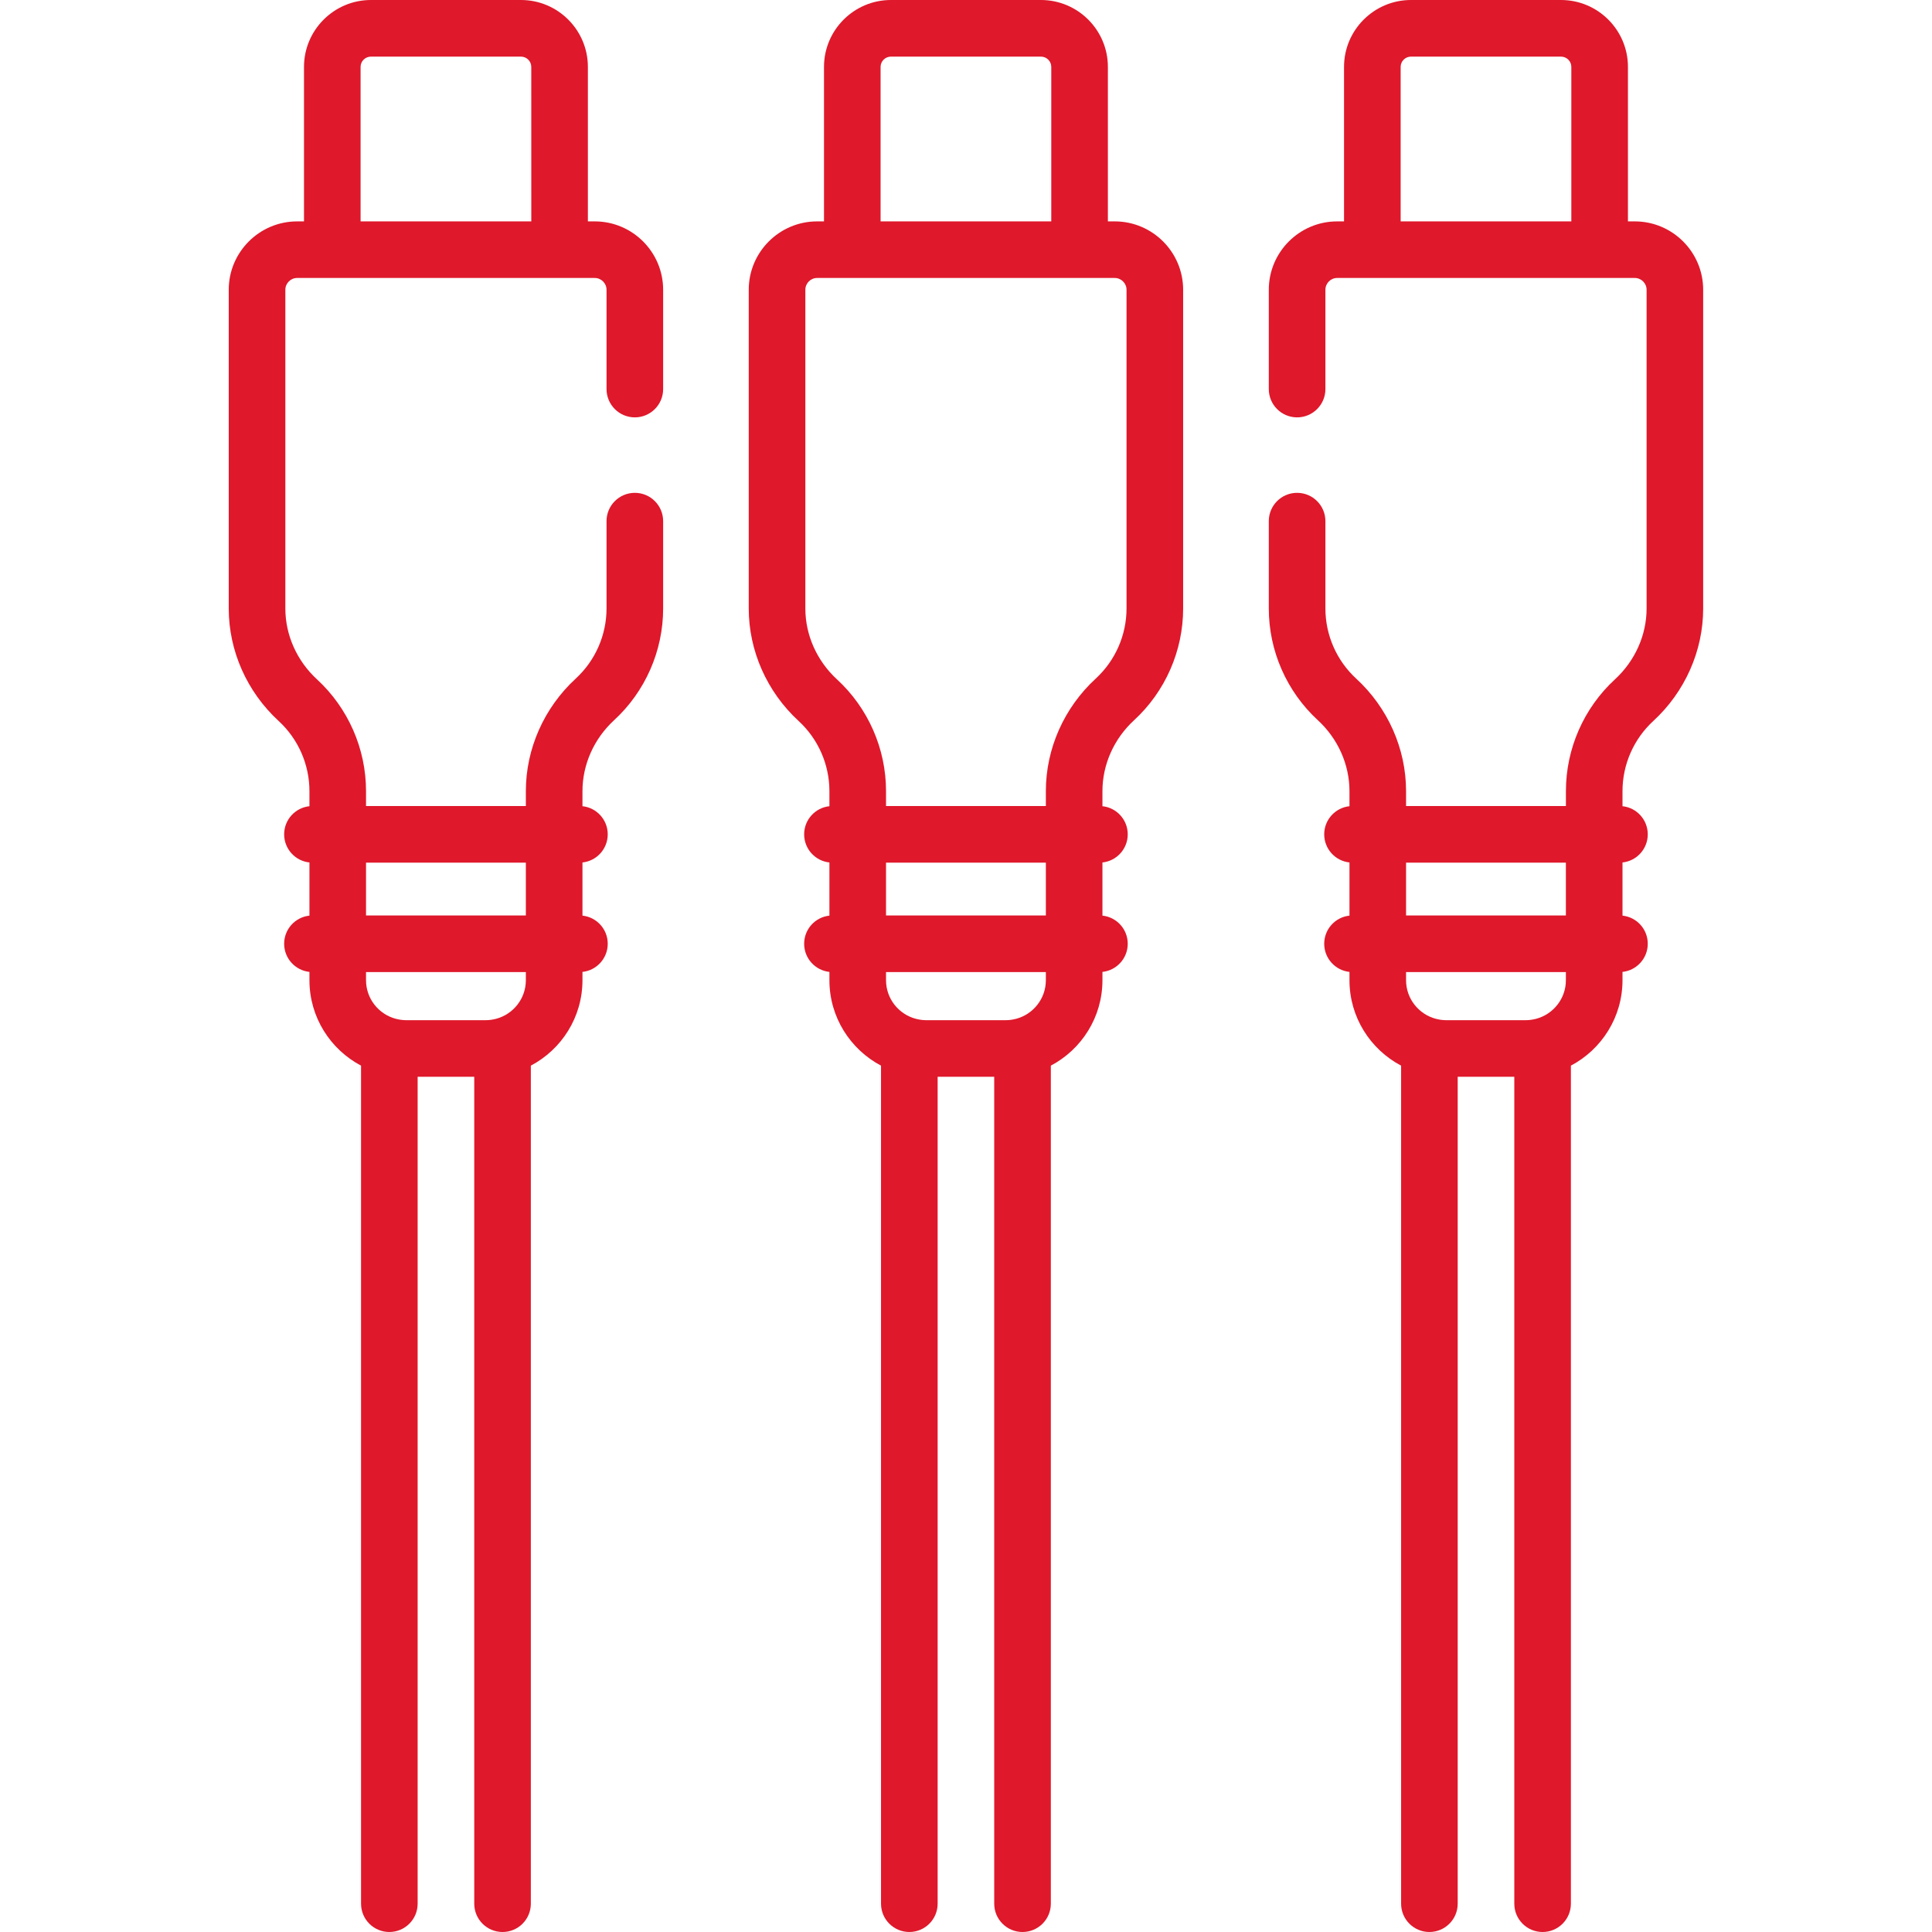 <svg width="66" height="66" viewBox="0 0 66 66" fill="none" xmlns="http://www.w3.org/2000/svg">
<path d="M17.797 0H12.671C11.411 0 10.385 1.026 10.385 2.286V7.563H10.151C8.863 7.563 7.814 8.611 7.814 9.899V20.787C7.814 22.234 8.436 23.635 9.52 24.631C10.188 25.245 10.571 26.118 10.571 27.025V27.541C10.085 27.593 9.707 28.003 9.707 28.502C9.707 29.001 10.085 29.412 10.571 29.463V31.279C10.085 31.331 9.707 31.741 9.707 32.24C9.707 32.739 10.085 33.15 10.571 33.202V33.486C10.571 34.75 11.286 35.85 12.334 36.404V65.033C12.334 65.567 12.766 66 13.3 66C13.834 66 14.267 65.567 14.267 65.033V36.784H16.201V65.033C16.201 65.567 16.633 66 17.168 66C17.702 66 18.134 65.567 18.134 65.033V36.404C19.182 35.851 19.898 34.751 19.898 33.486V33.202C20.383 33.15 20.761 32.739 20.761 32.24C20.761 31.741 20.383 31.331 19.898 31.279V29.463C20.383 29.412 20.761 29.001 20.761 28.502C20.761 28.003 20.383 27.593 19.898 27.541V27.025C19.898 26.118 20.292 25.235 20.978 24.604C22.043 23.625 22.654 22.233 22.654 20.787V17.803C22.654 17.269 22.221 16.836 21.687 16.836C21.153 16.836 20.72 17.269 20.72 17.803V20.787C20.72 21.694 20.337 22.567 19.669 23.181C18.586 24.177 17.964 25.579 17.964 27.025V27.535H12.504V27.025C12.504 25.578 11.893 24.187 10.828 23.207C10.142 22.576 9.748 21.694 9.748 20.787V9.899C9.748 9.677 9.929 9.496 10.151 9.496H20.317C20.539 9.496 20.72 9.677 20.72 9.899V13.291C20.72 13.825 21.153 14.258 21.687 14.258C22.221 14.258 22.654 13.825 22.654 13.291V9.899C22.654 8.611 21.606 7.563 20.317 7.563H20.083V2.286C20.083 1.026 19.058 0 17.797 0ZM12.504 29.469H17.964V31.274H12.504V29.469ZM12.504 33.207H17.964V33.486C17.964 34.119 17.529 34.652 16.943 34.805C16.94 34.806 16.936 34.806 16.932 34.807C16.815 34.837 16.706 34.851 16.599 34.851H13.869C13.762 34.851 13.653 34.836 13.536 34.807C13.531 34.806 13.527 34.805 13.522 34.804C12.937 34.65 12.504 34.118 12.504 33.486V33.207ZM18.15 7.563H12.318V2.286C12.318 2.092 12.477 1.934 12.671 1.934H17.797C17.991 1.934 18.149 2.092 18.149 2.286L18.15 7.563Z" fill="#DF182B"/>
<path d="M35.56 0H30.435C29.174 0 28.149 1.026 28.149 2.286V7.563H27.914C26.626 7.563 25.578 8.611 25.578 9.899V20.787C25.578 22.233 26.2 23.635 27.283 24.631C27.951 25.245 28.334 26.118 28.334 27.025V27.541C27.849 27.593 27.471 28.003 27.471 28.502C27.471 29.001 27.849 29.412 28.334 29.463V31.279C27.849 31.331 27.471 31.741 27.471 32.24C27.471 32.739 27.849 33.15 28.334 33.202V33.486C28.334 34.75 29.05 35.85 30.097 36.404V65.033C30.097 65.567 30.53 66 31.064 66C31.598 66 32.031 65.567 32.031 65.033V36.784H33.964V65.033C33.964 65.567 34.397 66 34.931 66C35.465 66 35.898 65.567 35.898 65.033V36.404C36.946 35.851 37.661 34.751 37.661 33.486V33.202C38.147 33.15 38.525 32.739 38.525 32.24C38.525 31.741 38.147 31.331 37.661 31.279V29.463C38.147 29.412 38.525 29.001 38.525 28.502C38.525 28.003 38.147 27.593 37.661 27.541V27.025C37.661 26.118 38.055 25.235 38.742 24.604C39.807 23.625 40.418 22.233 40.418 20.787V9.899C40.418 8.611 39.37 7.563 38.081 7.563H37.847V2.286C37.847 1.026 36.821 0 35.56 0ZM30.082 2.286C30.082 2.092 30.241 1.934 30.435 1.934H35.56C35.755 1.934 35.913 2.092 35.913 2.286V7.563H30.082V2.286ZM35.728 33.486C35.728 34.119 35.294 34.652 34.708 34.805C34.704 34.806 34.7 34.806 34.696 34.807C34.579 34.837 34.47 34.851 34.363 34.851H31.633C31.526 34.851 31.416 34.836 31.299 34.807C31.295 34.806 31.291 34.805 31.286 34.804C30.701 34.65 30.268 34.118 30.268 33.486V33.207H35.728L35.728 33.486ZM35.728 31.274H30.268V29.469H35.728V31.274ZM38.081 9.496C38.303 9.496 38.484 9.677 38.484 9.899V20.787C38.484 21.694 38.101 22.567 37.433 23.181C36.349 24.177 35.728 25.579 35.728 27.025V27.535H30.268V27.025C30.268 25.578 29.657 24.187 28.592 23.208C27.905 22.576 27.512 21.694 27.512 20.787V9.899C27.512 9.677 27.692 9.496 27.914 9.496H38.081Z" fill="#DF182B"/>
<path d="M44.31 16.836C43.776 16.836 43.344 17.269 43.344 17.803V20.787C43.344 22.233 43.955 23.625 45.02 24.604C45.706 25.235 46.1 26.118 46.1 27.025V27.541C45.615 27.593 45.237 28.003 45.237 28.502C45.237 29.001 45.615 29.411 46.1 29.463V31.279C45.615 31.331 45.237 31.741 45.237 32.24C45.237 32.739 45.615 33.15 46.1 33.202V33.486C46.1 34.751 46.816 35.851 47.864 36.404V65.033C47.864 65.567 48.296 66 48.83 66C49.364 66 49.797 65.567 49.797 65.033V36.784H51.731V65.033C51.731 65.567 52.163 66 52.697 66C53.231 66 53.664 65.567 53.664 65.033V36.404C54.712 35.85 55.427 34.75 55.427 33.486V33.202C55.912 33.15 56.29 32.739 56.29 32.24C56.29 31.741 55.912 31.331 55.427 31.279V29.463C55.912 29.412 56.29 29.001 56.29 28.502C56.29 28.003 55.912 27.593 55.427 27.541V27.025C55.427 26.118 55.81 25.245 56.478 24.631C57.562 23.635 58.183 22.233 58.183 20.787V9.899C58.183 8.611 57.135 7.563 55.847 7.563H55.613V2.286C55.613 1.026 54.587 0 53.326 0H48.201C46.94 0 45.914 1.026 45.914 2.286V7.563H45.68C44.392 7.563 43.344 8.611 43.344 9.899V13.291C43.344 13.825 43.777 14.258 44.311 14.258C44.845 14.258 45.278 13.825 45.278 13.291V9.899C45.278 9.677 45.458 9.496 45.68 9.496H55.847C56.069 9.496 56.25 9.677 56.25 9.899V20.787C56.25 21.694 55.856 22.576 55.169 23.208C54.104 24.187 53.494 25.579 53.494 27.025V27.535H48.033V27.025C48.033 25.579 47.412 24.177 46.328 23.181C45.66 22.567 45.278 21.694 45.278 20.787V17.803C45.277 17.269 44.845 16.836 44.31 16.836ZM53.679 7.563H47.848V2.286C47.848 2.092 48.006 1.934 48.201 1.934H53.326C53.521 1.934 53.679 2.092 53.679 2.286V7.563ZM48.033 29.469H53.493V31.274H48.033V29.469ZM48.033 33.207H53.493V33.486C53.493 34.118 53.06 34.65 52.475 34.804C52.471 34.805 52.466 34.806 52.462 34.807C52.345 34.836 52.236 34.851 52.129 34.851H49.398C49.291 34.851 49.182 34.837 49.065 34.807C49.062 34.806 49.058 34.806 49.054 34.805C48.468 34.652 48.033 34.119 48.033 33.486V33.207Z" fill="#DF182B"/>
</svg>
